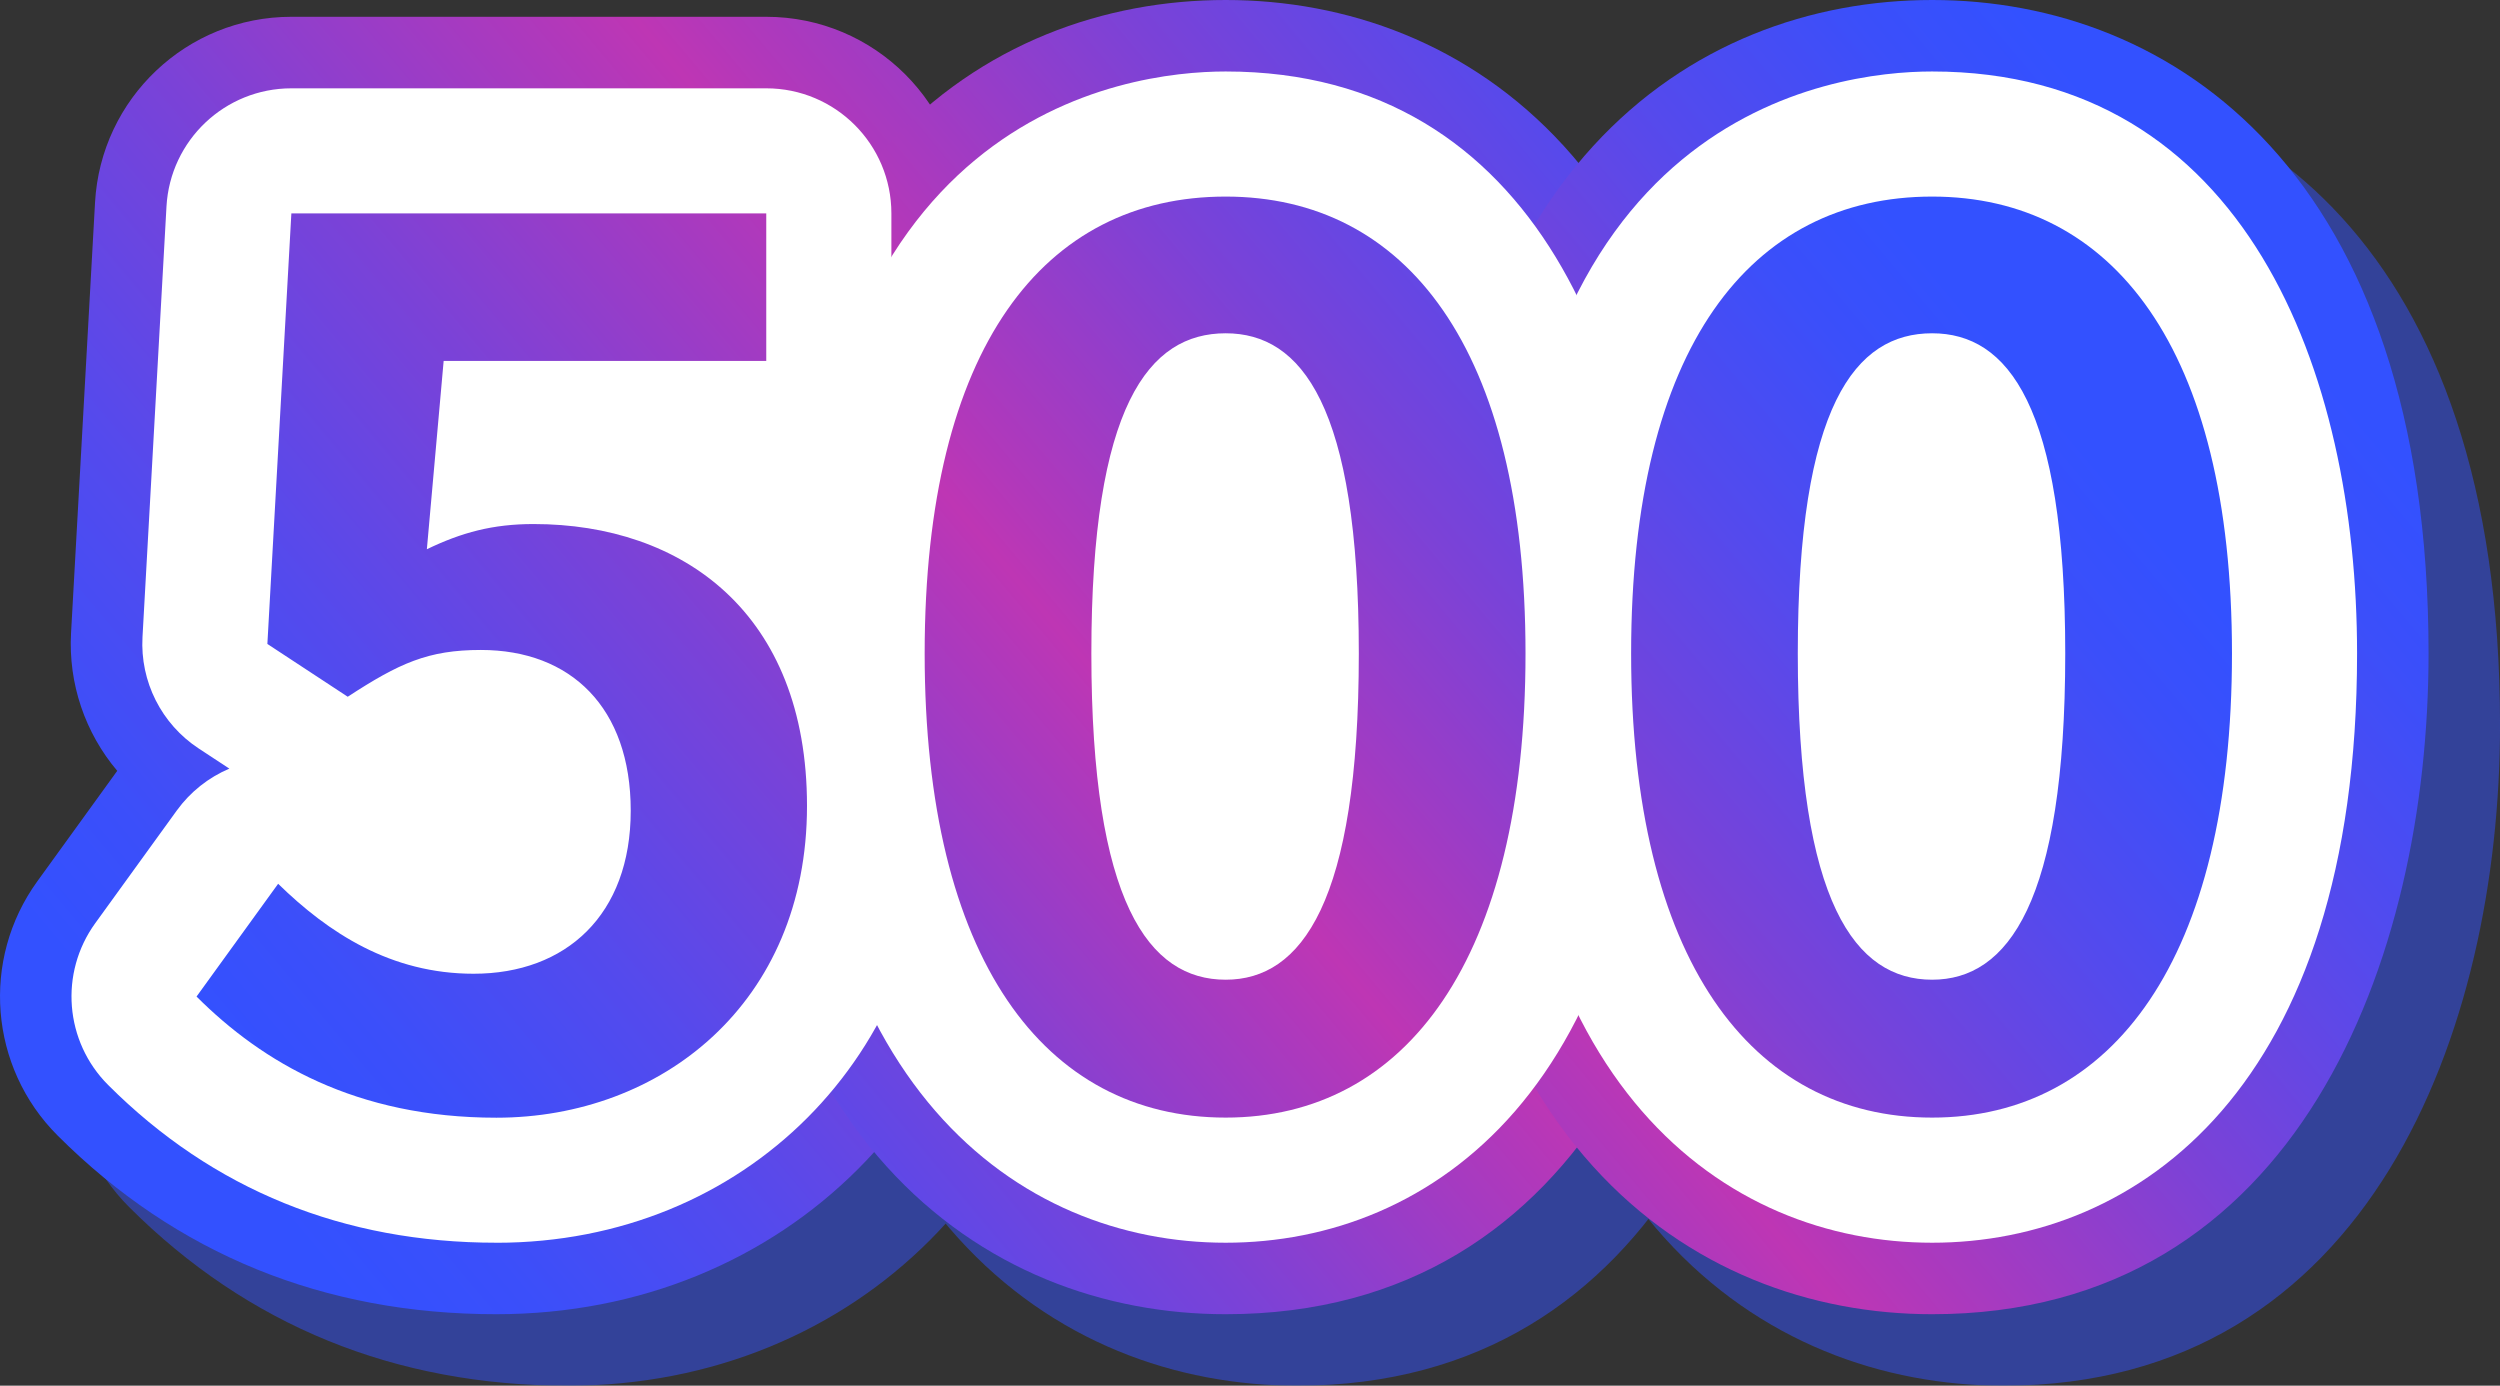<?xml version="1.0" encoding="UTF-8"?>
<svg xmlns="http://www.w3.org/2000/svg" xmlns:xlink="http://www.w3.org/1999/xlink" version="1.1" viewBox="0 0 69.947 38.77">
  <rect x="0" y="0" width="69.947" height="38.77" fill="#333333" stroke="none"/>
  <!-- Generator: Adobe Illustrator 29.6.1, SVG Export Plug-In . SVG Version: 2.1.1 Build 9)  -->
  <defs>
    <style>
      .st0 {
        mix-blend-mode: multiply;
        opacity: .5;
      }

      .st1 {
        fill: #3351ff;
      }

      .st2 {
        fill: url(#_新增漸層色票_1);
      }

      .st3 {
        isolation: isolate;
      }

      .st4 {
        fill: url(#_新增漸層色票_18);
      }

      .st5 {
        fill: url(#_新增漸層色票_17);
      }

      .st6 {
        fill: url(#_新增漸層色票_14);
      }

      .st7 {
        fill: url(#_新增漸層色票_12);
      }

      .st8 {
        fill: url(#_新增漸層色票_11);
      }

      .st9 {
        fill: url(#_新增漸層色票_16);
      }

      .st10 {
        fill: url(#_新增漸層色票_13);
      }

      .st11 {
        fill: url(#_新增漸層色票_15);
      }

      .st12 {
        fill: #fff;
      }
    </style>
    <linearGradient id="_新增漸層色票_1" data-name="新增漸層色票 1" x1="2.064" y1="27.545" x2="47.45" y2="-10.538" gradientUnits="userSpaceOnUse">
      <stop offset="0" stop-color="#3351ff"/>
      <stop offset=".066" stop-color="#3b4ffa"/>
      <stop offset=".174" stop-color="#544aed"/>
      <stop offset=".311" stop-color="#7b42d7"/>
      <stop offset=".469" stop-color="#b238ba"/>
      <stop offset=".5" stop-color="#be36b4"/>
      <stop offset=".531" stop-color="#b238ba"/>
      <stop offset=".689" stop-color="#7b42d7"/>
      <stop offset=".826" stop-color="#544aed"/>
      <stop offset=".934" stop-color="#3b4ffa"/>
      <stop offset="1" stop-color="#3351ff"/>
    </linearGradient>
    <linearGradient id="_新增漸層色票_11" data-name="新增漸層色票 1" x1="2.246" y1="27.391" x2="46.943" y2="-10.115" xlink:href="#_新增漸層色票_1"/>
    <linearGradient id="_新增漸層色票_12" data-name="新增漸層色票 1" x1="13.134" y1="36.096" x2="54.148" y2="1.682" xlink:href="#_新增漸層色票_1"/>
    <linearGradient id="_新增漸層色票_13" data-name="新增漸層色票 1" x1="12.756" y1="36.423" x2="54.494" y2="1.401" xlink:href="#_新增漸層色票_1"/>
    <linearGradient id="_新增漸層色票_14" data-name="新增漸層色票 1" x1="23.219" y1="44.219" x2="64.233" y2="9.805" xlink:href="#_新增漸層色票_1"/>
    <linearGradient id="_新增漸層色票_15" data-name="新增漸層色票 1" x1="22.67" y1="44.69" x2="64.408" y2="9.667" xlink:href="#_新增漸層色票_1"/>
    <linearGradient id="_新增漸層色票_16" data-name="新增漸層色票 1" x1="3.54" y1="26.307" x2="47.285" y2="-10.4" xlink:href="#_新增漸層色票_1"/>
    <linearGradient id="_新增漸層色票_17" data-name="新增漸層色票 1" x1="12.033" y1="37.02" x2="51.788" y2="3.662" xlink:href="#_新增漸層色票_1"/>
    <linearGradient id="_新增漸層色票_18" data-name="新增漸層色票 1" x1="19.693" y1="47.178" x2="59.448" y2="13.82" xlink:href="#_新增漸層色票_1"/>
  </defs>
  <g class="st3">
    <g id="_圖層_1" data-name="圖層_1">
      <g class="st0">
        <path class="st1" d="M7.5,29.881l2.282-3.154c1.409,1.376,3.154,2.517,5.469,2.517,2.584,0,4.396-1.645,4.396-4.563,0-2.886-1.678-4.496-4.193-4.496-1.477,0-2.282.369-3.725,1.309l-2.248-1.477.671-12.046h13.287v4.127h-9.026l-.47,5.269c.974-.47,1.846-.705,2.986-.705,4.161,0,7.65,2.483,7.65,7.886,0,5.536-4.094,8.724-8.69,8.724-3.926,0-6.543-1.544-8.389-3.389Z"/>
        <path class="st1" d="M15.889,38.77c-4.828,0-8.958-1.682-12.277-4.999-1.911-1.909-2.151-4.925-.568-7.113l2.236-3.091c-.895-1.059-1.371-2.434-1.292-3.856l.671-12.046c.163-2.915,2.573-5.194,5.492-5.194h13.287c3.038,0,5.5,2.462,5.5,5.5v4.127c0,1.511-.609,2.88-1.596,3.874,1.744,2.258,2.736,5.198,2.736,8.575,0,8.109-6.101,14.224-14.19,14.224Z"/>
        <path class="st1" d="M27.871,20.284c0-8.59,3.355-12.784,8.422-12.784,5.033,0,8.389,4.228,8.389,12.784s-3.355,12.985-8.389,12.985c-5.066,0-8.422-4.429-8.422-12.985ZM40.018,20.284c0-6.945-1.61-8.959-3.725-8.959-2.147,0-3.758,2.014-3.758,8.959,0,6.979,1.61,9.127,3.758,9.127,2.114,0,3.725-2.147,3.725-9.127Z"/>
        <path class="st1" d="M36.293,38.77c-6.73,0-13.922-4.856-13.922-18.486,0-13.481,7.191-18.284,13.922-18.284,6.714,0,13.889,4.803,13.889,18.284,0,8.528-3.637,18.486-13.889,18.486Z"/>
        <path class="st1" d="M47.637,20.284c0-8.59,3.355-12.784,8.422-12.784,5.033,0,8.389,4.228,8.389,12.784s-3.355,12.985-8.389,12.985c-5.066,0-8.422-4.429-8.422-12.985ZM59.783,20.284c0-6.945-1.61-8.959-3.725-8.959-2.147,0-3.758,2.014-3.758,8.959,0,6.979,1.61,9.127,3.758,9.127,2.114,0,3.725-2.147,3.725-9.127Z"/>
        <path class="st1" d="M56.059,38.77c-6.73,0-13.921-4.856-13.921-18.486,0-13.481,7.191-18.284,13.921-18.284,6.714,0,13.889,4.803,13.889,18.284,0,8.528-3.638,18.486-13.889,18.486Z"/>
      </g>
      <g>
        <g>
          <path class="st2" d="M5.5,27.881l2.282-3.154c1.409,1.376,3.154,2.517,5.469,2.517,2.584,0,4.396-1.645,4.396-4.563,0-2.886-1.678-4.496-4.193-4.496-1.477,0-2.282.369-3.725,1.309l-2.248-1.477.671-12.046h13.287v4.127h-9.026l-.47,5.269c.974-.47,1.846-.705,2.986-.705,4.161,0,7.65,2.483,7.65,7.886,0,5.536-4.094,8.724-8.69,8.724-3.926,0-6.543-1.544-8.389-3.389Z"/>
          <path class="st8" d="M13.889,36.77c-4.828,0-8.958-1.682-12.277-4.999-1.911-1.909-2.151-4.925-.568-7.113l2.236-3.091c-.895-1.059-1.371-2.434-1.292-3.856l.671-12.046C2.822,2.75,5.232.47,8.151.47h13.287c3.038,0,5.5,2.462,5.5,5.5v4.127c0,1.511-.609,2.88-1.596,3.874,1.744,2.258,2.736,5.198,2.736,8.575,0,8.109-6.101,14.224-14.19,14.224Z"/>
        </g>
        <g>
          <path class="st7" d="M25.871,18.284c0-8.59,3.355-12.784,8.422-12.784,5.033,0,8.389,4.228,8.389,12.784s-3.355,12.985-8.389,12.985c-5.066,0-8.422-4.429-8.422-12.985ZM38.018,18.284c0-6.945-1.61-8.959-3.725-8.959-2.147,0-3.758,2.014-3.758,8.959,0,6.979,1.61,9.127,3.758,9.127,2.114,0,3.725-2.147,3.725-9.127Z"/>
          <path class="st10" d="M34.293,36.77c-6.73,0-13.922-4.856-13.922-18.486C20.372,4.803,27.563,0,34.293,0c6.714,0,13.889,4.803,13.889,18.284,0,8.528-3.637,18.486-13.889,18.486Z"/>
        </g>
        <g>
          <path class="st6" d="M45.637,18.284c0-8.59,3.355-12.784,8.422-12.784,5.033,0,8.389,4.228,8.389,12.784s-3.355,12.985-8.389,12.985c-5.066,0-8.422-4.429-8.422-12.985ZM57.783,18.284c0-6.945-1.61-8.959-3.725-8.959-2.147,0-3.758,2.014-3.758,8.959,0,6.979,1.61,9.127,3.758,9.127,2.114,0,3.725-2.147,3.725-9.127Z"/>
          <path class="st11" d="M54.059,36.77c-6.73,0-13.921-4.856-13.921-18.486,0-13.481,7.191-18.284,13.921-18.284,6.714,0,13.889,4.803,13.889,18.284,0,8.528-3.638,18.486-13.889,18.486Z"/>
        </g>
      </g>
      <g>
        <g>
          <path class="st12" d="M5.5,27.881l2.282-3.154c1.409,1.376,3.154,2.517,5.469,2.517,2.584,0,4.396-1.645,4.396-4.563,0-2.886-1.678-4.496-4.193-4.496-1.477,0-2.282.369-3.725,1.309l-2.248-1.477.671-12.046h13.287v4.127h-9.026l-.47,5.269c.974-.47,1.846-.705,2.986-.705,4.161,0,7.65,2.483,7.65,7.886,0,5.536-4.094,8.724-8.69,8.724-3.926,0-6.543-1.544-8.389-3.389Z"/>
          <path class="st12" d="M13.889,34.77c-4.278,0-7.933-1.484-10.863-4.413-1.216-1.216-1.369-3.134-.361-4.527l2.282-3.154c.378-.522.889-.924,1.47-1.171l-.857-.563c-1.043-.685-1.643-1.874-1.573-3.12l.671-12.046c.104-1.854,1.637-3.305,3.495-3.305h13.287c1.933,0,3.5,1.567,3.5,3.5v4.127c0,1.689-1.196,3.098-2.788,3.427,2.478,1.997,3.928,5.148,3.928,9.022,0,6.969-5.241,12.224-12.19,12.224ZM10.874,22.799c.819.656,1.559.944,2.377.944.578,0,.896,0,.896-1.064,0-.996-.189-.996-.693-.996-.533,0-.676,0-1.814.741-.242.158-.499.283-.765.375Z"/>
        </g>
        <g>
          <path class="st12" d="M25.871,18.284c0-8.59,3.355-12.784,8.422-12.784,5.033,0,8.389,4.228,8.389,12.784s-3.355,12.985-8.389,12.985c-5.066,0-8.422-4.429-8.422-12.985ZM38.018,18.284c0-6.945-1.61-8.959-3.725-8.959-2.147,0-3.758,2.014-3.758,8.959,0,6.979,1.61,9.127,3.758,9.127,2.114,0,3.725-2.147,3.725-9.127Z"/>
          <path class="st12" d="M34.293,34.77c-5.763,0-11.922-4.331-11.922-16.486,0-15.11,9.125-16.284,11.922-16.284,8.766,0,11.889,8.412,11.889,16.284,0,12.155-6.141,16.486-11.889,16.486ZM34.277,14.491c-.136.861-.242,2.082-.242,3.793,0,1.691.105,2.92.242,3.803.136-.885.241-2.114.241-3.803,0-1.71-.105-2.931-.241-3.793Z"/>
        </g>
        <g>
          <path class="st12" d="M45.637,18.284c0-8.59,3.355-12.784,8.422-12.784,5.033,0,8.389,4.228,8.389,12.784s-3.355,12.985-8.389,12.985c-5.066,0-8.422-4.429-8.422-12.985ZM57.783,18.284c0-6.945-1.61-8.959-3.725-8.959-2.147,0-3.758,2.014-3.758,8.959,0,6.979,1.61,9.127,3.758,9.127,2.114,0,3.725-2.147,3.725-9.127Z"/>
          <path class="st12" d="M54.059,34.77c-5.763,0-11.921-4.331-11.921-16.486,0-15.11,9.125-16.284,11.921-16.284,8.766,0,11.889,8.412,11.889,16.284,0,12.155-6.142,16.486-11.889,16.486ZM54.042,14.491c-.136.861-.241,2.082-.241,3.793,0,1.691.105,2.92.241,3.803.137-.885.241-2.114.241-3.803,0-1.71-.105-2.931-.241-3.793Z"/>
        </g>
      </g>
      <rect class="st12" x="8.956" y="10.876" width="49.507" height="15.715"/>
      <g>
        <path class="st9" d="M5.5,27.881l2.282-3.154c1.409,1.376,3.154,2.517,5.469,2.517,2.584,0,4.396-1.645,4.396-4.563,0-2.886-1.678-4.496-4.193-4.496-1.477,0-2.282.369-3.725,1.309l-2.248-1.477.671-12.046h13.287v4.127h-9.026l-.47,5.269c.974-.47,1.846-.705,2.986-.705,4.161,0,7.65,2.483,7.65,7.886,0,5.536-4.094,8.724-8.69,8.724-3.926,0-6.543-1.544-8.389-3.389Z"/>
        <path class="st5" d="M25.871,18.284c0-8.59,3.355-12.784,8.422-12.784,5.033,0,8.389,4.228,8.389,12.784s-3.355,12.985-8.389,12.985c-5.066,0-8.422-4.429-8.422-12.985ZM38.018,18.284c0-6.945-1.61-8.959-3.725-8.959-2.147,0-3.758,2.014-3.758,8.959,0,6.979,1.61,9.127,3.758,9.127,2.114,0,3.725-2.147,3.725-9.127Z"/>
        <path class="st4" d="M45.637,18.284c0-8.59,3.355-12.784,8.422-12.784,5.033,0,8.389,4.228,8.389,12.784s-3.355,12.985-8.389,12.985c-5.066,0-8.422-4.429-8.422-12.985ZM57.783,18.284c0-6.945-1.61-8.959-3.725-8.959-2.147,0-3.758,2.014-3.758,8.959,0,6.979,1.61,9.127,3.758,9.127,2.114,0,3.725-2.147,3.725-9.127Z"/>
      </g>
    </g>
  </g>
</svg>